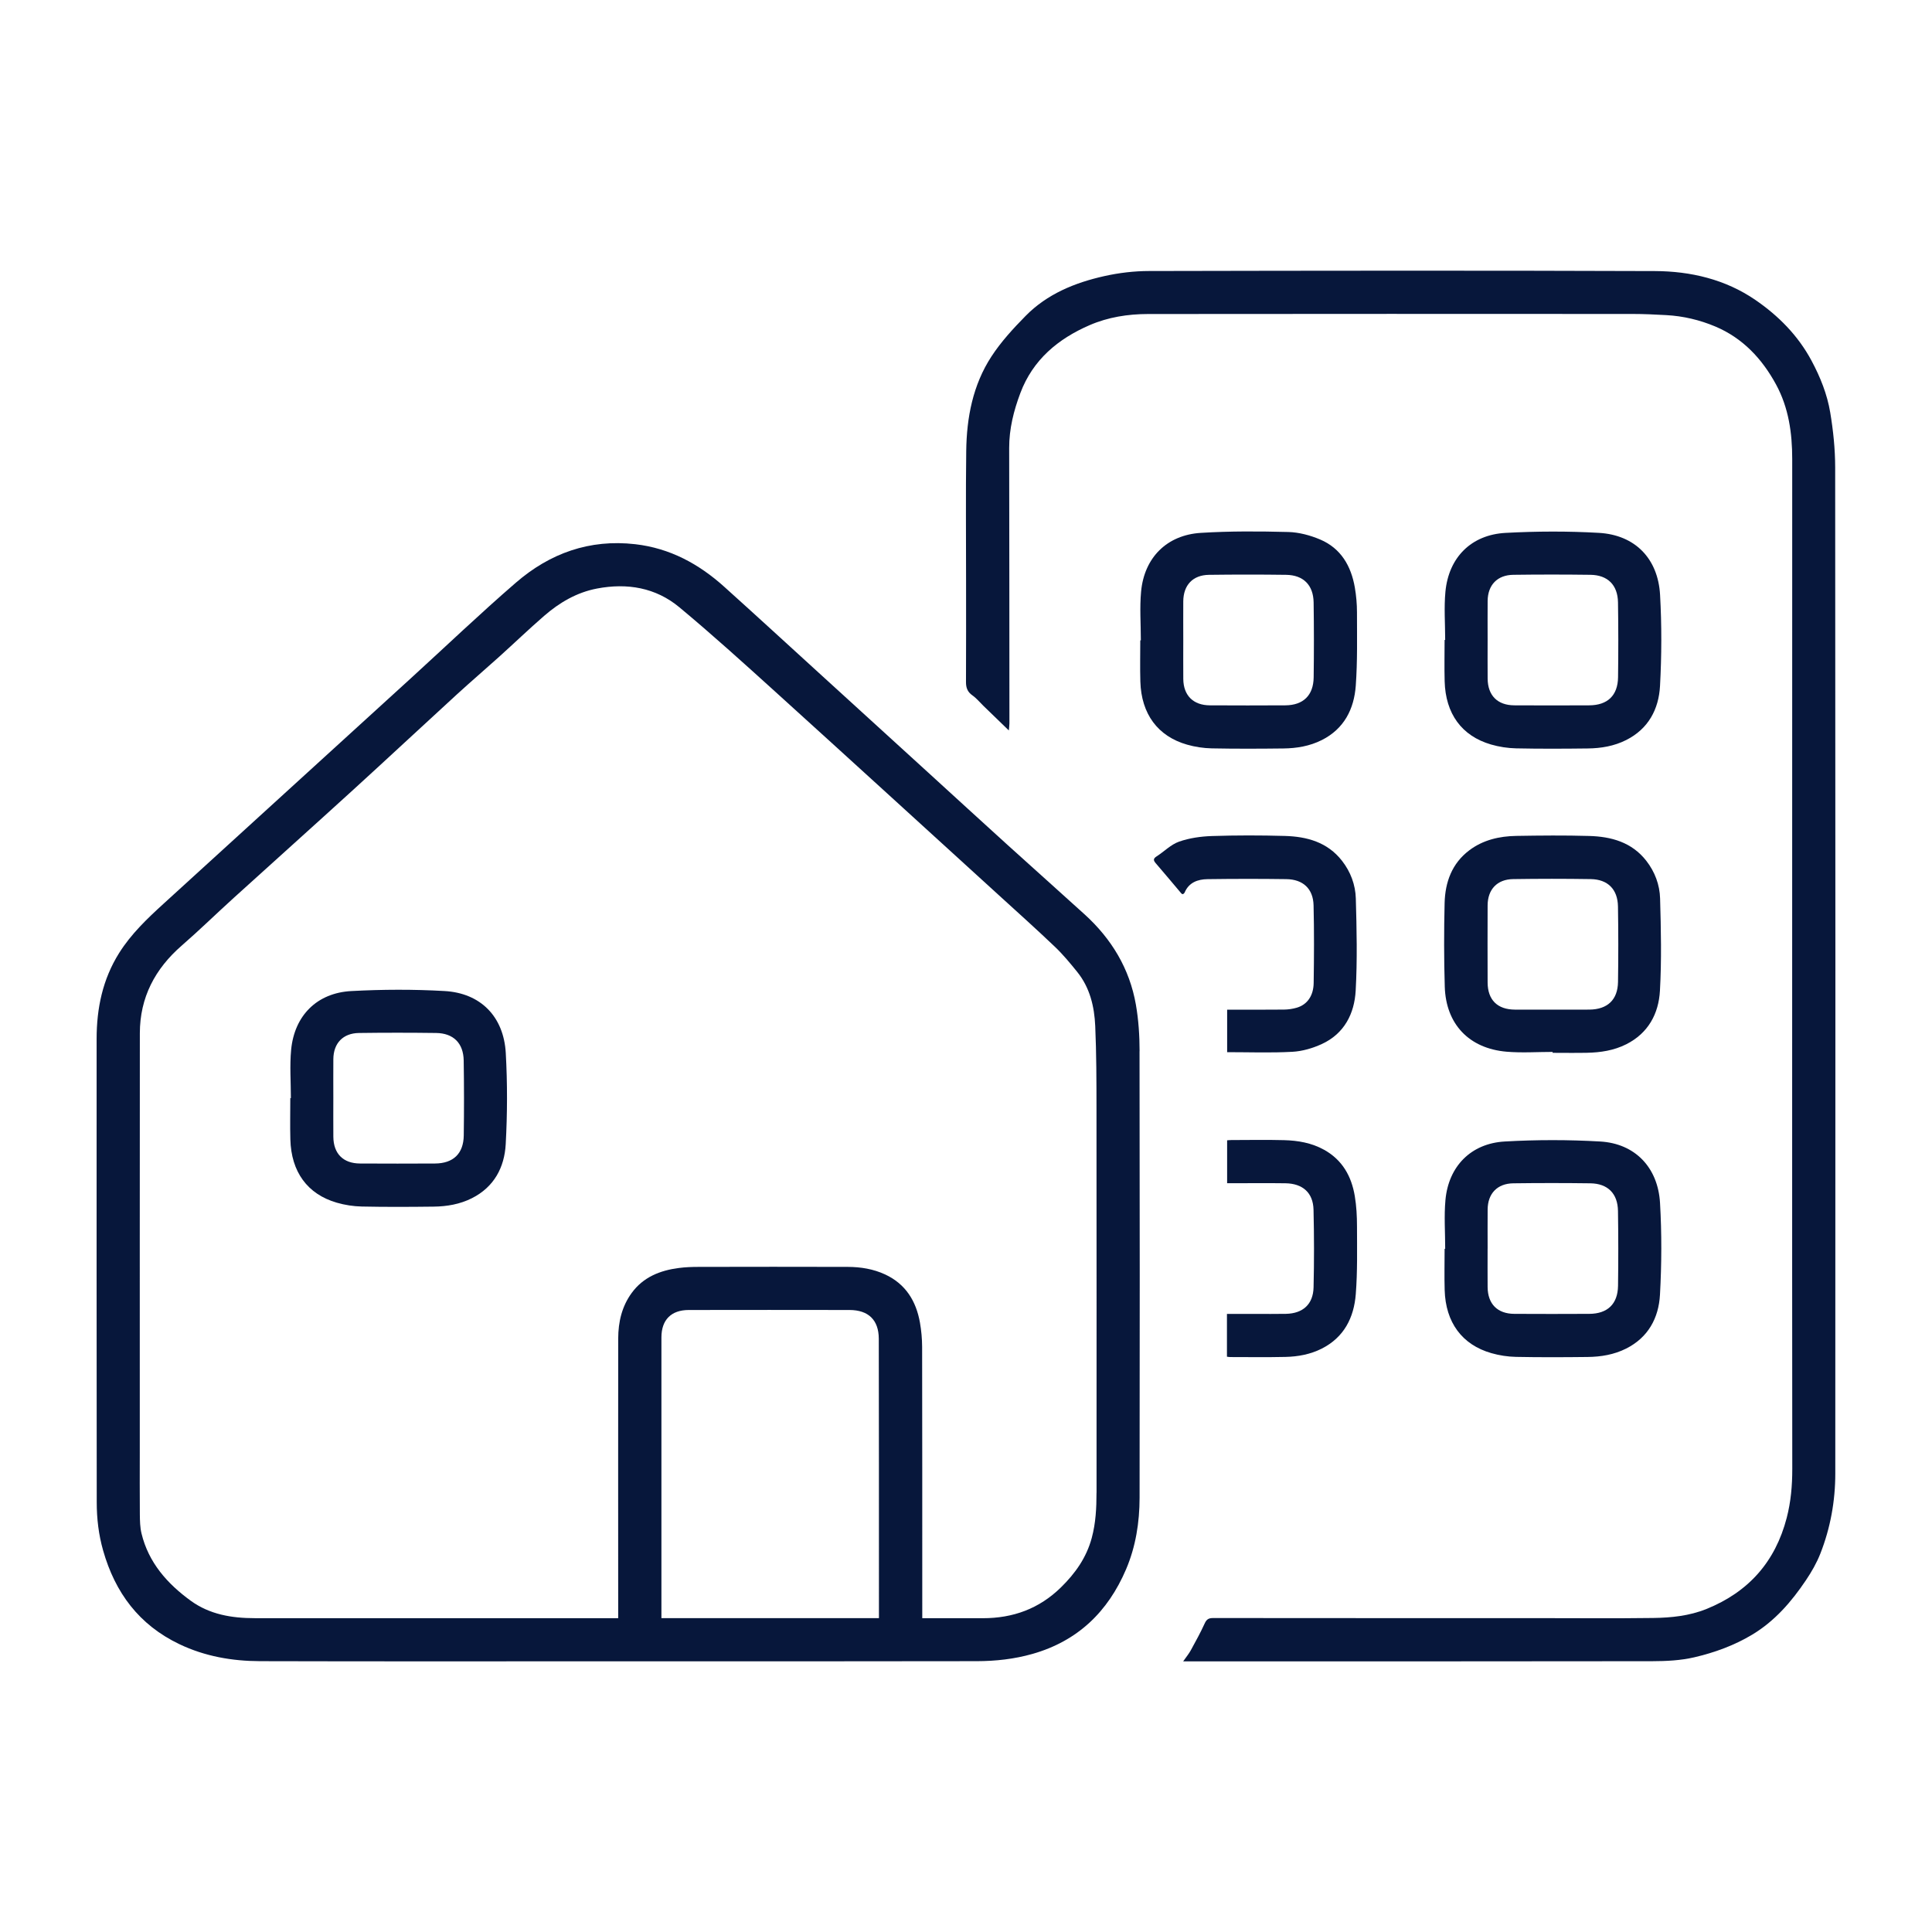 <?xml version="1.0" encoding="UTF-8"?>
<svg id="Camada_1" data-name="Camada 1" xmlns="http://www.w3.org/2000/svg" viewBox="0 0 1000 1000">
  <defs>
    <style>
      .cls-1 {
        fill: #07173b;
        stroke-width: 0px;
      }
    </style>
  </defs>
  <path class="cls-1" d="m612.43,859.89c1.63-2.34,2.94-3.9,3.9-5.66,2.51-4.59,5.05-9.17,7.21-13.93.97-2.15,2.07-2.81,4.36-2.81,56.07.06,112.14.05,168.2.05,19.88,0,39.76.19,59.63-.08,9.35-.13,18.68-1.08,27.54-4.66,21.75-8.79,35.62-24.41,41.53-47.16,2.16-8.32,2.89-16.73,2.88-25.3-.08-67.77-.06-135.54-.06-203.3,0-106.48.02-212.96.03-319.44,0-13.46-1.83-26.54-8.35-38.56-7.26-13.37-17.3-24.09-31.49-30.06-8.01-3.37-16.55-5.4-25.33-5.88-5.79-.32-11.6-.6-17.39-.6-83.63-.04-167.27-.07-250.9.03-10.36.01-20.65,1.63-30.17,5.75-16.36,7.08-29.39,17.91-35.88,35.15-3.44,9.14-5.81,18.52-5.79,28.43.09,47.52.1,95.04.13,142.57,0,.97-.16,1.93-.3,3.65-4.77-4.61-8.98-8.69-13.19-12.77-1.88-1.82-3.57-3.92-5.69-5.41-2.54-1.78-3.31-3.93-3.3-6.91.09-17.43.04-34.87.04-52.3,0-22.4-.2-44.81.08-67.2.21-17.37,3.43-34.25,13.06-49,4.96-7.6,11.27-14.46,17.66-20.96,11.18-11.38,25.53-17.23,40.78-20.63,7.53-1.68,15.4-2.62,23.12-2.63,87.29-.18,174.58-.29,261.87.03,18.48.07,36.45,4.3,51.93,14.91,11.93,8.17,22.09,18.39,29.1,31.46,4.56,8.51,8.11,17.38,9.68,26.78,1.57,9.38,2.56,18.98,2.57,28.48.15,173.59.13,347.18.06,520.77,0,14.23-2.52,28.16-7.73,41.43-1.9,4.84-4.56,9.48-7.48,13.81-7.47,11.11-16.13,21.14-27.8,28.15-9.32,5.6-19.49,9.28-29.95,11.72-7.04,1.64-14.5,2.01-21.78,2.02-79.79.13-159.58.08-239.37.08h-3.41Z"/>
  <path class="cls-1" d="m803.65,544.47c-7.96,0-15.97.57-23.87-.11-19.42-1.67-31.39-14.28-31.97-33.67-.43-14.42-.43-28.87-.08-43.29.27-10.78,3.77-20.5,12.77-27.28,7.14-5.39,15.57-7.31,24.32-7.46,12.56-.21,25.13-.33,37.69.03,11.47.32,22.09,3.21,29.62,12.87,4.46,5.73,6.94,12.46,7.13,19.5.45,15.9.81,31.86-.08,47.73-.66,11.91-6.05,21.97-17.41,27.71-6.42,3.24-13.34,4.28-20.41,4.42-5.9.12-11.81.02-17.72.02,0-.15,0-.31,0-.46Zm-.37-21.89c6.47,0,12.93.06,19.4-.01,9.34-.1,14.66-5.06,14.8-14.32.2-13.02.19-26.04-.02-39.06-.14-8.88-5.26-14.03-14.08-14.17-13.4-.21-26.8-.2-40.2,0-8.27.12-13.15,5.34-13.19,13.6-.05,13.3-.05,26.6,0,39.9.04,9.06,5.08,14.02,14.17,14.06,6.37.03,12.74,0,19.11,0Z"/>
  <path class="cls-1" d="m748.03,646.38c0-8.43-.63-16.91.13-25.27,1.59-17.4,13.19-29.28,30.67-30.27,16.42-.94,32.99-.95,49.41,0,17.99,1.03,29.93,13.36,30.99,31.85.91,15.77.84,31.67-.03,47.44-.66,12.03-6.07,22.16-17.55,27.91-6.25,3.13-12.99,4.25-19.87,4.33-12.37.14-24.75.2-37.12-.05-4.26-.09-8.62-.75-12.72-1.93-15.19-4.34-23.7-15.91-24.18-32.64-.21-7.12-.03-14.24-.03-21.37.1,0,.2,0,.31,0Zm21.95-.13c0,6.65-.05,13.3.01,19.95.08,8.75,5.08,13.8,13.82,13.85,12.93.07,25.86.07,38.79,0,9.46-.05,14.76-5.09,14.89-14.53.18-12.92.17-25.85-.03-38.78-.14-9-5.32-14.14-14.29-14.26-13.3-.17-26.61-.18-39.91,0-8.28.11-13.19,5.31-13.26,13.53-.06,6.74-.01,13.49-.01,20.23Z"/>
  <path class="cls-1" d="m590.5,331.44c0-8.43-.65-16.91.13-25.27,1.64-17.55,13.34-29.27,30.93-30.36,15.03-.93,30.16-.84,45.23-.45,5.56.14,11.37,1.7,16.53,3.89,10.74,4.56,16.01,13.7,17.94,24.84.73,4.22,1.11,8.56,1.11,12.85,0,12.64.29,25.33-.62,37.92-.88,12.15-6.03,22.38-17.6,28.2-6.24,3.14-12.98,4.26-19.86,4.34-12.37.14-24.75.2-37.12-.05-4.26-.09-8.62-.75-12.72-1.92-15.19-4.33-23.71-15.9-24.2-32.63-.21-7.12-.04-14.24-.04-21.37.1,0,.2,0,.3,0Zm21.96-.21c0,6.74-.05,13.49.01,20.23.09,8.52,5.15,13.57,13.75,13.62,13.02.07,26.05.08,39.07,0,9.27-.06,14.53-5.15,14.66-14.46.18-12.92.17-25.85-.02-38.78-.13-9.01-5.29-14.19-14.24-14.31-13.3-.18-26.61-.17-39.91,0-8.4.11-13.26,5.31-13.32,13.76-.05,6.65,0,13.3,0,19.95Z"/>
  <path class="cls-1" d="m748.02,331.23c0-8.33-.65-16.73.13-24.99,1.69-17.73,13.37-29.47,31.15-30.42,16.06-.86,32.24-.93,48.29-.01,18.65,1.07,30.6,13.23,31.66,32.1.88,15.68.82,31.48-.03,47.16-.66,12.03-6.01,22.17-17.48,27.96-6.24,3.15-12.98,4.29-19.86,4.37-12.37.15-24.75.21-37.12-.05-4.35-.09-8.81-.78-12.99-1.99-15.22-4.43-23.58-15.95-24.02-32.76-.19-7.12-.03-14.24-.03-21.37.1,0,.2,0,.3,0Zm21.97-.23c0,6.74-.05,13.49.01,20.23.07,8.75,5.08,13.81,13.81,13.85,12.93.07,25.86.07,38.79,0,9.47-.05,14.77-5.09,14.9-14.52.18-12.92.17-25.85-.03-38.78-.14-8.99-5.32-14.15-14.29-14.26-13.3-.17-26.61-.18-39.91,0-8.29.11-13.2,5.3-13.27,13.53-.06,6.65-.01,13.3-.01,19.95Z"/>
  <path class="cls-1" d="m150.56,568.38c0-8.33-.65-16.73.13-24.99,1.69-17.73,13.37-29.47,31.15-30.42,16.06-.86,32.24-.93,48.29-.01,18.65,1.07,30.6,13.23,31.66,32.1.88,15.68.82,31.48-.03,47.16-.66,12.03-6.01,22.17-17.48,27.96-6.24,3.15-12.98,4.29-19.86,4.37-12.37.15-24.75.21-37.12-.05-4.35-.09-8.81-.78-12.99-1.99-15.22-4.43-23.58-15.95-24.02-32.76-.19-7.12-.03-14.24-.03-21.37.1,0,.2,0,.3,0Zm21.97-.23c0,6.74-.05,13.49.01,20.23.07,8.75,5.08,13.81,13.81,13.85,12.93.07,25.86.07,38.79,0,9.47-.05,14.77-5.09,14.9-14.52.18-12.92.17-25.85-.03-38.78-.14-8.99-5.32-14.15-14.29-14.26-13.3-.17-26.61-.18-39.91,0-8.29.11-13.2,5.3-13.27,13.53-.06,6.65-.01,13.3-.01,19.95Z"/>
  <path class="cls-1" d="m612.03,462.82c-.19-.13-.45-.24-.62-.44-4.35-5.13-8.64-10.31-13.04-15.39-1.3-1.49-1.72-2.45.29-3.73,3.92-2.5,7.38-6.14,11.63-7.63,5.36-1.88,11.3-2.71,17.02-2.9,12.55-.41,25.13-.4,37.68-.05,11.47.32,22.09,3.2,29.63,12.86,4.47,5.72,6.95,12.45,7.15,19.49.45,15.9.81,31.86-.07,47.73-.66,11.91-5.9,22.25-17.45,27.59-4.74,2.19-10.13,3.78-15.31,4.06-11.11.61-22.27.19-33.77.19v-22c.77,0,1.76,0,2.75,0,8.91,0,17.81.06,26.72-.04,2.22-.03,4.5-.36,6.62-.99,5.31-1.58,8.59-6.08,8.69-12.77.2-13.4.28-26.81-.05-40.2-.21-8.58-5.43-13.44-14.08-13.56-13.59-.19-27.19-.17-40.78.01-5.06.07-9.64,1.65-11.88,6.92-.1.25-.33.45-.54.64-.13.11-.33.14-.57.23Z"/>
  <path class="cls-1" d="m635.08,680.07c4.83,0,9.68,0,14.53,0,5.34,0,10.69.08,16.03-.03,8.74-.18,14.05-4.95,14.26-13.69.32-13.39.3-26.81-.02-40.2-.21-8.78-5.58-13.57-14.56-13.69-8.81-.12-17.63-.03-26.44-.03-1.12,0-2.23,0-3.72,0v-22.2c.54-.04,1.34-.14,2.14-.14,9.09-.01,18.19-.19,27.28.05,7.24.19,14.31,1.39,20.81,5.01,9.45,5.27,14.14,13.71,15.85,23.94.86,5.14,1.14,10.43,1.14,15.65.02,11.71.28,23.46-.63,35.11-.95,12.15-6.06,22.36-17.62,28.2-5.89,2.97-12.26,4.14-18.75,4.29-9.56.22-19.12.07-28.69.07-.45,0-.9-.09-1.62-.18v-22.16Z"/>
  <path class="cls-1" d="m589.85,544.11c-.01-8.03-.53-16.17-1.91-24.07-3.25-18.63-12.59-34.07-26.53-46.74-13.17-11.97-26.48-23.79-39.67-35.75-13.88-12.58-27.68-25.25-41.52-37.87-18.83-17.17-37.66-34.34-56.49-51.5-16.27-14.83-32.48-29.73-48.86-44.46-13.16-11.84-28.12-19.98-46.08-22.04-23.66-2.71-44.18,4.7-61.76,19.9-18.57,16.05-36.33,33.04-54.48,49.59-42.59,38.84-85.2,77.67-127.8,116.51-8.52,7.77-16.84,15.67-23.07,25.57-8.58,13.65-11.66,28.68-11.67,44.45-.05,79.96,0,159.91.06,239.87,0,8.45.98,16.81,3.31,24.98,6.21,21.83,18.61,38.51,39.47,48.47,13.23,6.32,27.29,8.75,41.7,8.8,61.88.17,123.77.07,185.65.07,61.79,0,123.58.06,185.37-.07,9.72-.02,19.35-1.06,28.85-3.76,23.43-6.67,39.06-21.84,48.42-43.77,5.01-11.74,6.99-24.32,7.01-37.04.11-77.05.11-154.1-.03-231.15Zm-247.5,293.44c0-28.51-.03-132.51,0-145.36.03-9.04,5.05-14.12,14.12-14.14,27.74-.05,55.49-.05,83.23,0,9.78.02,15.12,5.14,15.16,14.87.07,16.34.09,109.59.08,144.63-37.53,0-75.06,0-112.59,0Zm225.2-64.9c0,7.87-.38,15.64-2.46,23.37-2.76,10.25-8.54,18.35-15.96,25.62-11.26,11.03-24.8,15.95-40.41,15.94-10.45,0-20.91,0-31.36,0,.02-34.78-.01-125.31-.07-140.44-.02-4.19-.4-8.44-1.13-12.57-1.97-11.13-7.39-19.96-17.98-24.9-6.13-2.86-12.71-3.91-19.4-3.93-25.69-.08-51.38-.05-77.07,0-3.46,0-6.94.12-10.37.57-9.69,1.26-18.37,4.7-24.36,12.89-5.11,6.98-6.97,15.05-7,23.57-.05,12.67-.02,116.41-.01,144.81-62.73,0-125.45.02-188.18-.02-11.81,0-23.27-1.9-33.07-9.02-12.16-8.84-21.83-19.73-25.48-34.83-.76-3.14-.82-6.51-.86-9.77-.1-10.68-.03-21.37-.03-32.06,0-72.36-.03-144.73.03-217.09.02-18.48,7.82-33.29,21.66-45.34,9.19-7.99,17.91-16.52,26.93-24.7,20.62-18.7,41.36-37.27,61.93-56.02,17.94-16.35,35.68-32.92,53.58-49.31,7.19-6.58,14.6-12.92,21.84-19.44,7.79-7.03,15.37-14.3,23.29-21.18,7.94-6.9,16.87-12.16,27.38-14.17,15.62-2.98,30.37-.51,42.65,9.7,16.99,14.13,33.39,28.99,49.78,43.83,38.49,34.86,76.82,69.89,115.21,104.86,9.84,8.96,19.75,17.85,29.38,27.03,4.19,3.99,7.92,8.51,11.56,13.02,6.57,8.15,8.88,17.96,9.32,28.06.62,14.22.64,28.48.65,42.72.06,66.27.04,132.54.03,198.81Z"/>
</svg>